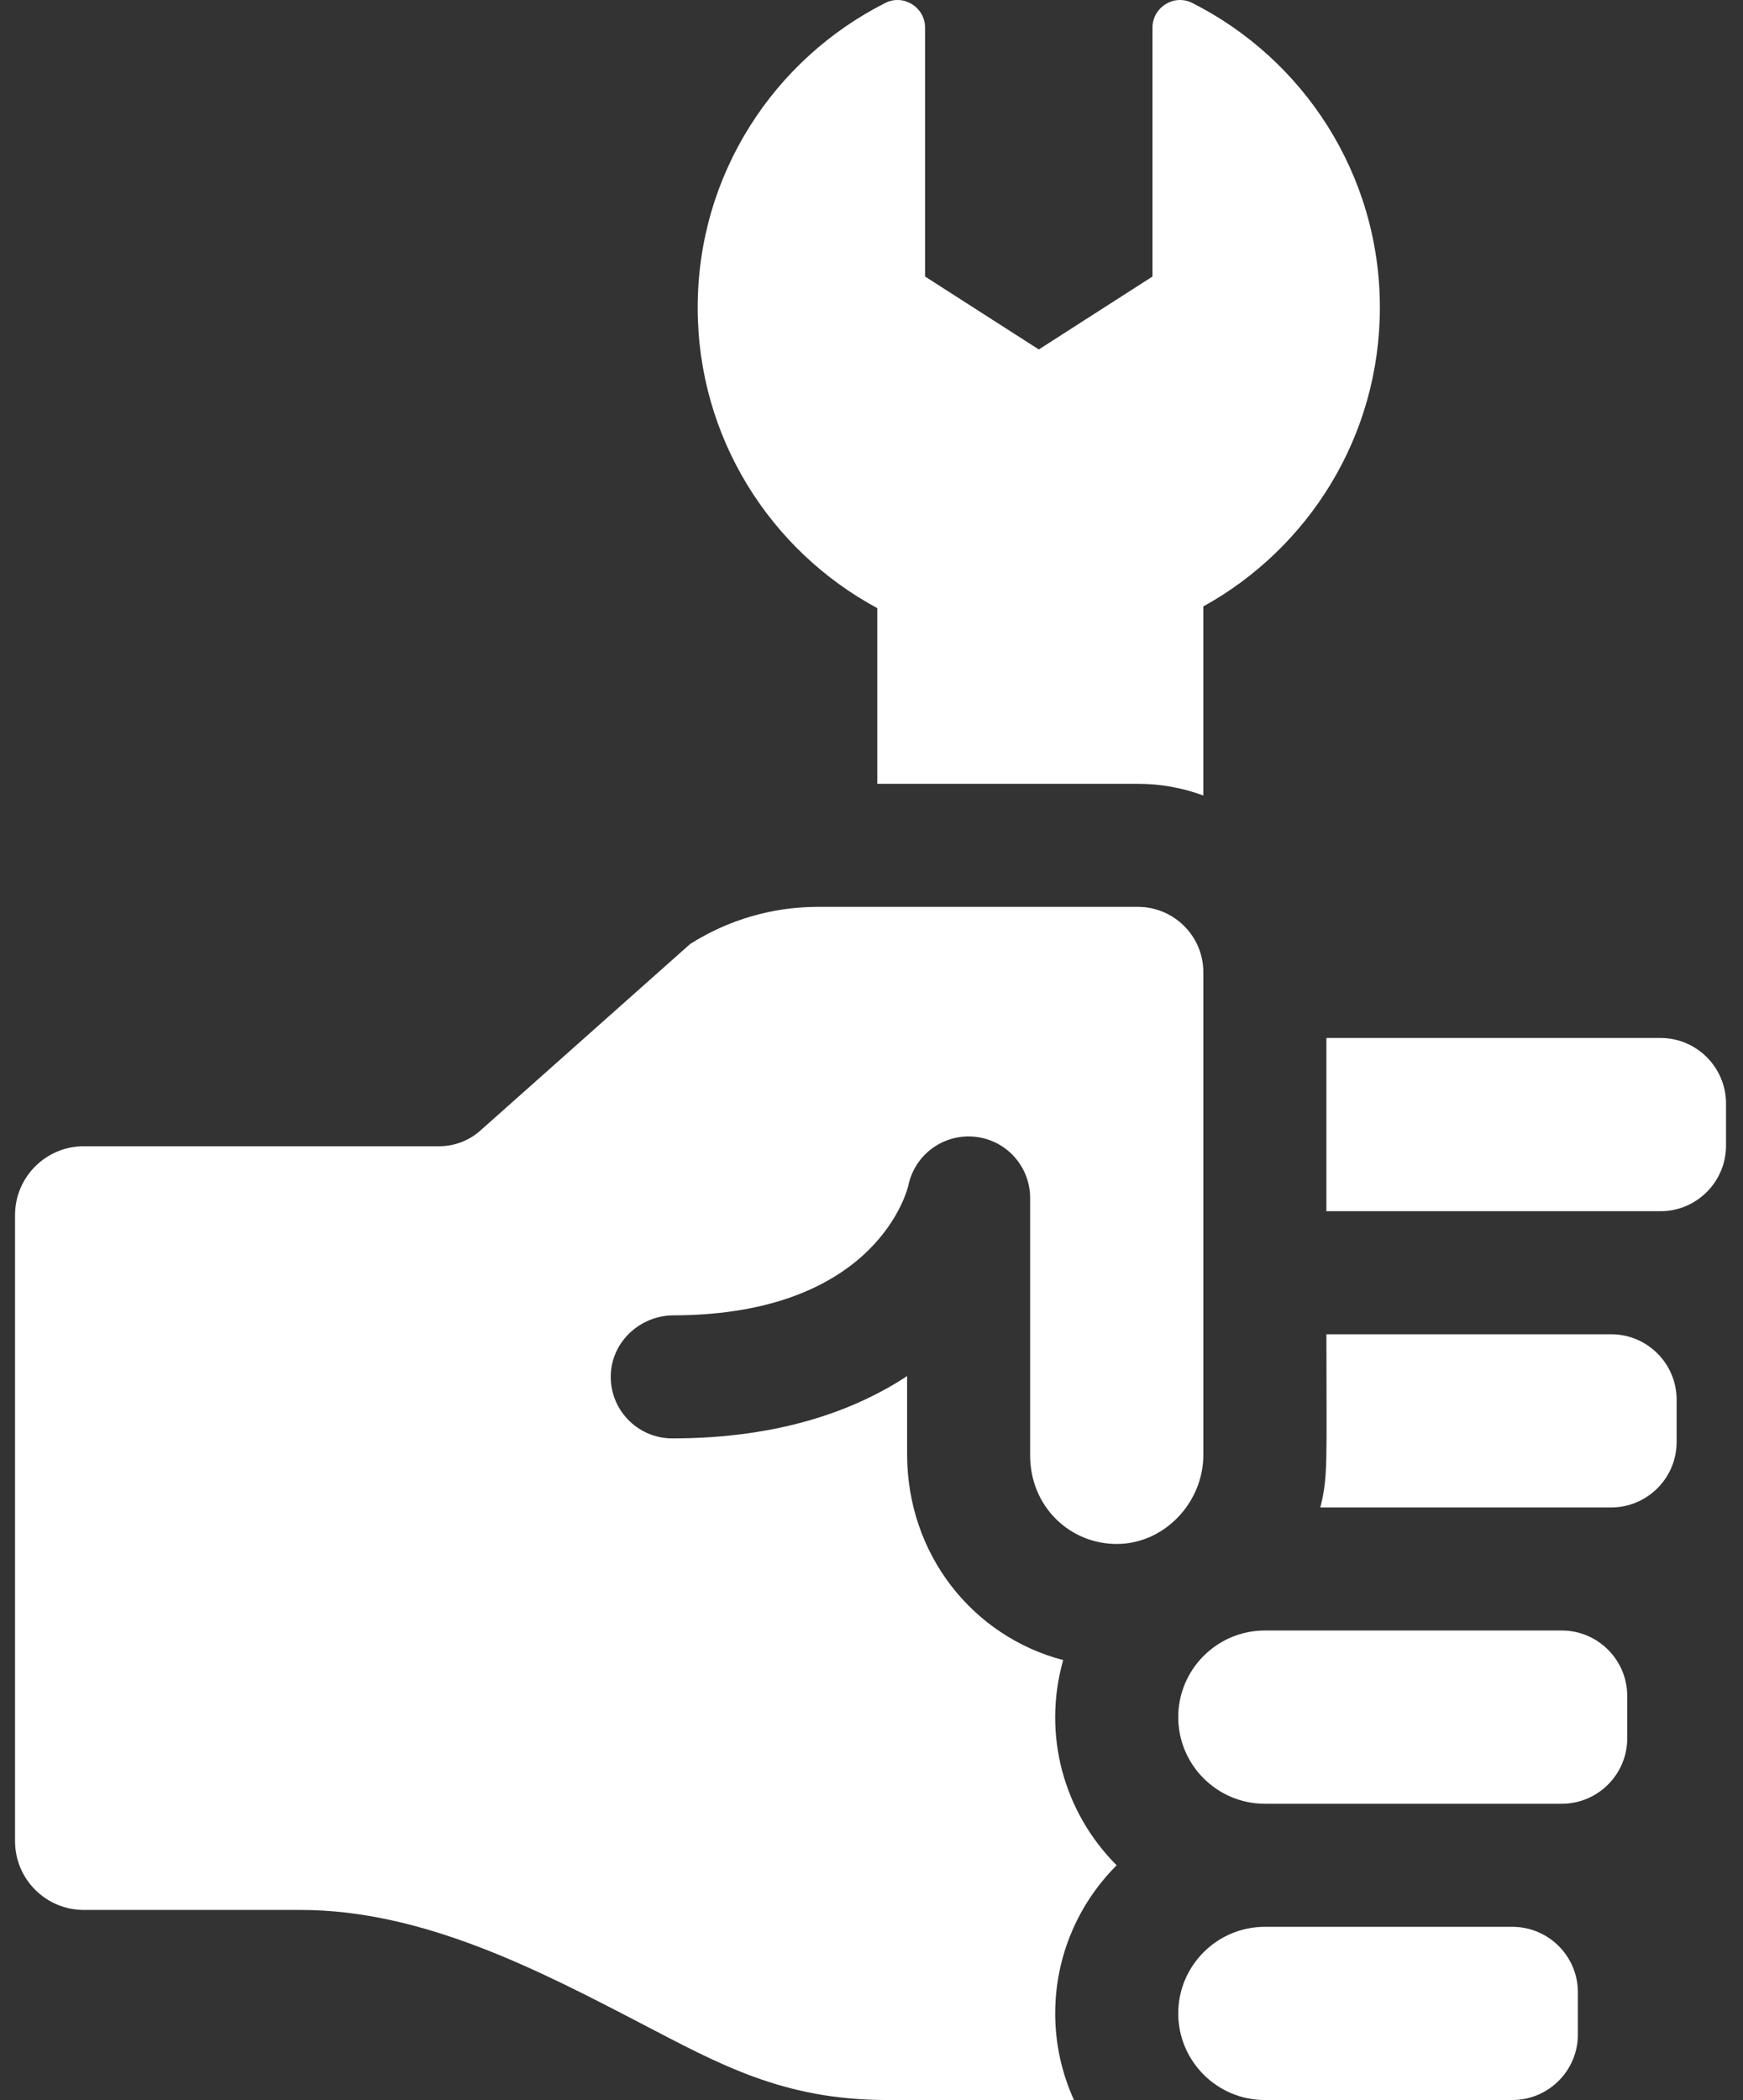 <svg width="83" height="100" viewBox="0 0 83 100" fill="none" xmlns="http://www.w3.org/2000/svg">
<rect x="0" y="0" width="83" height="100" fill="#333333" stroke="none"/>
<path d="M57.302 69.283C57.302 71.54 55.458 73.509 53.201 73.521C50.952 73.534 49.054 71.745 49.054 69.305V57.045C49.054 55.543 47.918 54.283 46.423 54.131C44.929 53.977 43.56 54.978 43.255 56.449C43.242 56.511 41.863 62.61 32.073 62.635C30.515 62.639 29.176 63.84 29.088 65.396C28.993 67.09 30.34 68.494 32.013 68.494C37.15 68.494 40.74 67.142 43.195 65.527V69.243C43.195 74.006 46.305 77.916 50.627 79.051C49.618 82.626 50.67 86.316 53.173 88.822C51.367 90.629 50.248 93.125 50.248 95.875C50.248 97.346 50.57 98.742 51.142 100H42.252C37.285 100 34.261 98.296 30.511 96.344C25.648 93.816 20.138 90.949 14.328 90.949H3.995C2.184 90.949 0.716 89.482 0.716 87.671V57.86C0.716 56.05 2.184 54.582 3.995 54.582H20.919C21.636 54.582 22.33 54.318 22.867 53.842L32.867 44.949C34.689 43.795 36.791 43.183 38.957 43.183H54.187C55.88 43.183 57.302 44.553 57.302 46.299V69.283Z" fill="white"/>
<path d="M75.138 94.871V96.879C75.138 98.6 73.738 100 72.017 100H60.232C57.956 100 56.107 98.148 56.107 95.875C56.107 93.601 57.957 91.752 60.232 91.752H72.017C73.738 91.752 75.138 93.15 75.138 94.871Z" fill="white"/>
<path d="M77.488 80.764V82.772C77.488 84.492 76.09 85.892 74.369 85.892H60.232C57.957 85.892 56.107 84.041 56.107 81.767C56.107 79.492 57.957 77.642 60.232 77.642H74.369C76.09 77.642 77.488 79.043 77.488 80.764Z" fill="white"/>
<path d="M79.84 66.654V68.662C79.84 70.383 78.441 71.783 76.72 71.783H62.873C63.246 70.259 63.162 69.805 63.162 63.535H76.72C78.441 63.535 79.84 64.933 79.84 66.654Z" fill="white"/>
<path d="M82.191 52.547V54.555C82.191 56.275 80.791 57.676 79.07 57.676H63.162V49.426H79.07C80.791 49.426 82.191 50.826 82.191 52.547Z" fill="white"/>
<path d="M65.708 14.648C65.708 20.777 62.313 26.109 57.301 28.877V37.881C56.318 37.519 55.28 37.324 54.186 37.324H41.776V28.959C36.682 26.215 33.223 20.836 33.223 14.648C33.223 8.305 36.858 2.813 42.161 0.139C43.028 -0.297 44.053 0.348 44.051 1.318V13.168L49.467 16.641L54.88 13.168V1.318C54.88 0.348 55.903 -0.297 56.772 0.139C62.073 2.813 65.71 8.305 65.708 14.648Z" fill="white"/>
</svg>
